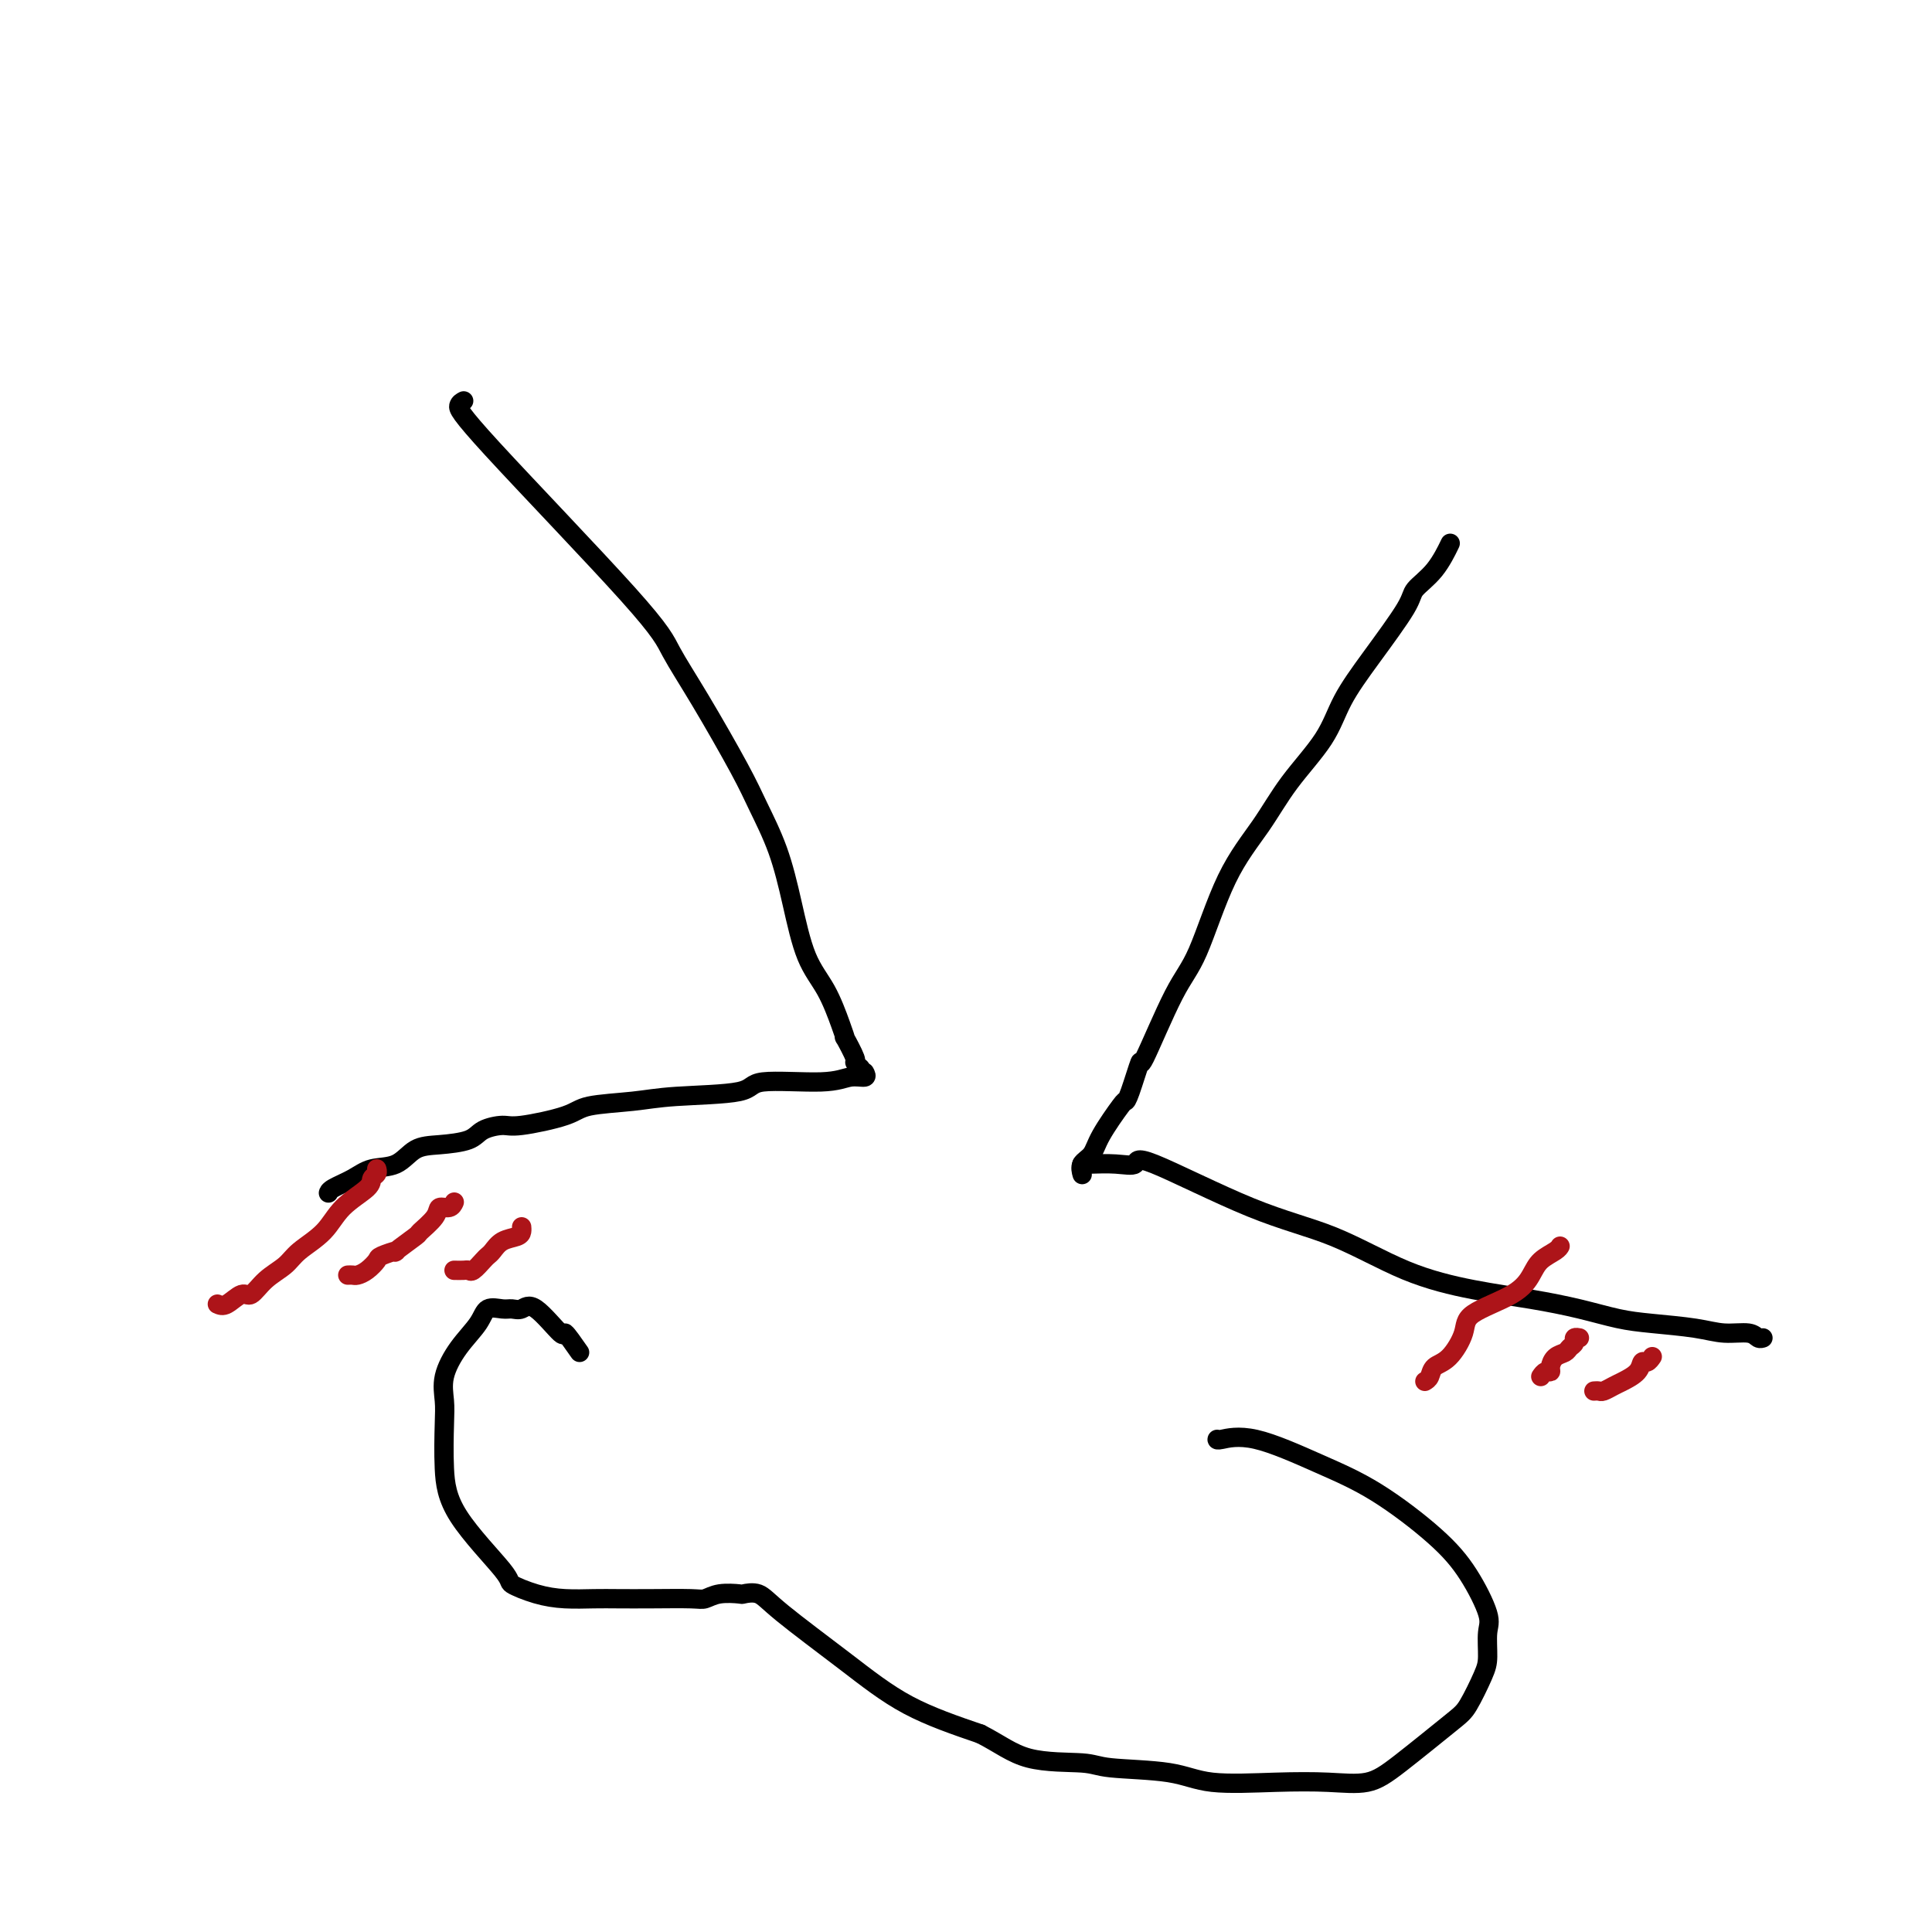 <svg viewBox='0 0 400 400' version='1.1' xmlns='http://www.w3.org/2000/svg' xmlns:xlink='http://www.w3.org/1999/xlink'><g fill='none' stroke='#000000' stroke-width='4' stroke-linecap='round' stroke-linejoin='round'><path d='M96,83c-0.430,0.231 -0.860,0.462 -1,1c-0.140,0.538 0.010,1.385 7,9c6.990,7.615 20.819,22.000 28,30c7.181,8.000 7.712,9.615 9,12c1.288,2.385 3.331,5.539 6,10c2.669,4.461 5.963,10.229 8,14c2.037,3.771 2.817,5.545 4,8c1.183,2.455 2.768,5.591 4,9c1.232,3.409 2.110,7.090 3,11c0.890,3.910 1.791,8.049 3,11c1.209,2.951 2.724,4.714 4,7c1.276,2.286 2.313,5.095 3,7c0.687,1.905 1.025,2.906 1,3c-0.025,0.094 -0.413,-0.721 0,0c0.413,0.721 1.626,2.977 2,4c0.374,1.023 -0.092,0.814 0,1c0.092,0.186 0.740,0.767 1,1c0.260,0.233 0.130,0.116 0,0'/><path d='M179,222c0.251,0.457 0.502,0.914 0,1c-0.502,0.086 -1.756,-0.198 -3,0c-1.244,0.198 -2.477,0.879 -6,1c-3.523,0.121 -9.335,-0.319 -12,0c-2.665,0.319 -2.181,1.397 -5,2c-2.819,0.603 -8.940,0.729 -13,1c-4.060,0.271 -6.058,0.685 -9,1c-2.942,0.315 -6.826,0.531 -9,1c-2.174,0.469 -2.638,1.190 -5,2c-2.362,0.810 -6.623,1.709 -9,2c-2.377,0.291 -2.870,-0.026 -4,0c-1.130,0.026 -2.898,0.396 -4,1c-1.102,0.604 -1.537,1.442 -3,2c-1.463,0.558 -3.955,0.835 -6,1c-2.045,0.165 -3.644,0.219 -5,1c-1.356,0.781 -2.468,2.290 -4,3c-1.532,0.710 -3.482,0.621 -5,1c-1.518,0.379 -2.603,1.225 -4,2c-1.397,0.775 -3.107,1.478 -4,2c-0.893,0.522 -0.969,0.863 -1,1c-0.031,0.137 -0.015,0.068 0,0'/><path d='M300,113c0.222,-0.460 0.445,-0.920 0,0c-0.445,0.920 -1.557,3.219 -3,5c-1.443,1.781 -3.215,3.043 -4,4c-0.785,0.957 -0.582,1.610 -2,4c-1.418,2.390 -4.456,6.516 -7,10c-2.544,3.484 -4.594,6.327 -6,9c-1.406,2.673 -2.168,5.176 -4,8c-1.832,2.824 -4.735,5.967 -7,9c-2.265,3.033 -3.893,5.955 -6,9c-2.107,3.045 -4.692,6.215 -7,11c-2.308,4.785 -4.338,11.187 -6,15c-1.662,3.813 -2.957,5.036 -5,9c-2.043,3.964 -4.835,10.669 -6,13c-1.165,2.331 -0.704,0.290 -1,1c-0.296,0.710 -1.349,4.172 -2,6c-0.651,1.828 -0.900,2.022 -1,2c-0.100,-0.022 -0.051,-0.261 -1,1c-0.949,1.261 -2.895,4.023 -4,6c-1.105,1.977 -1.368,3.169 -2,4c-0.632,0.831 -1.632,1.301 -2,2c-0.368,0.699 -0.105,1.628 0,2c0.105,0.372 0.053,0.186 0,0'/><path d='M224,241c0.403,0.017 0.807,0.034 2,0c1.193,-0.034 3.176,-0.119 5,0c1.824,0.119 3.489,0.443 4,0c0.511,-0.443 -0.133,-1.654 4,0c4.133,1.654 13.042,6.172 20,9c6.958,2.828 11.965,3.965 17,6c5.035,2.035 10.099,4.969 15,7c4.901,2.031 9.640,3.160 14,4c4.360,0.840 8.342,1.391 12,2c3.658,0.609 6.991,1.278 10,2c3.009,0.722 5.695,1.499 8,2c2.305,0.501 4.228,0.726 7,1c2.772,0.274 6.393,0.595 9,1c2.607,0.405 4.201,0.893 6,1c1.799,0.107 3.802,-0.167 5,0c1.198,0.167 1.592,0.776 2,1c0.408,0.224 0.831,0.064 1,0c0.169,-0.064 0.085,-0.032 0,0'/><path d='M120,280c-1.286,-1.842 -2.571,-3.685 -3,-4c-0.429,-0.315 -0.000,0.897 -1,0c-1.000,-0.897 -3.427,-3.903 -5,-5c-1.573,-1.097 -2.293,-0.286 -3,0c-0.707,0.286 -1.403,0.048 -2,0c-0.597,-0.048 -1.096,0.093 -2,0c-0.904,-0.093 -2.214,-0.419 -3,0c-0.786,0.419 -1.048,1.584 -2,3c-0.952,1.416 -2.596,3.082 -4,5c-1.404,1.918 -2.570,4.089 -3,6c-0.430,1.911 -0.125,3.563 0,5c0.125,1.437 0.068,2.660 0,5c-0.068,2.340 -0.148,5.796 0,9c0.148,3.204 0.523,6.155 3,10c2.477,3.845 7.057,8.586 9,11c1.943,2.414 1.249,2.503 2,3c0.751,0.497 2.949,1.401 5,2c2.051,0.599 3.957,0.892 6,1c2.043,0.108 4.224,0.030 6,0c1.776,-0.030 3.149,-0.012 5,0c1.851,0.012 4.181,0.017 7,0c2.819,-0.017 6.126,-0.057 8,0c1.874,0.057 2.315,0.209 3,0c0.685,-0.209 1.614,-0.781 3,-1c1.386,-0.219 3.230,-0.085 4,0c0.770,0.085 0.467,0.121 1,0c0.533,-0.121 1.903,-0.400 3,0c1.097,0.400 1.923,1.478 5,4c3.077,2.522 8.405,6.487 13,10c4.595,3.513 8.456,6.575 13,9c4.544,2.425 9.772,4.212 15,6'/><path d='M203,359c3.970,2.014 6.396,4.050 10,5c3.604,0.950 8.385,0.815 11,1c2.615,0.185 3.064,0.690 6,1c2.936,0.310 8.360,0.425 12,1c3.640,0.575 5.497,1.610 9,2c3.503,0.390 8.654,0.133 13,0c4.346,-0.133 7.887,-0.143 11,0c3.113,0.143 5.797,0.439 8,0c2.203,-0.439 3.925,-1.613 7,-4c3.075,-2.387 7.503,-5.987 10,-8c2.497,-2.013 3.064,-2.439 4,-4c0.936,-1.561 2.240,-4.257 3,-6c0.760,-1.743 0.975,-2.535 1,-4c0.025,-1.465 -0.141,-3.605 0,-5c0.141,-1.395 0.590,-2.044 0,-4c-0.590,-1.956 -2.217,-5.219 -4,-8c-1.783,-2.781 -3.721,-5.081 -7,-8c-3.279,-2.919 -7.898,-6.456 -12,-9c-4.102,-2.544 -7.688,-4.093 -12,-6c-4.312,-1.907 -9.352,-4.171 -13,-5c-3.648,-0.829 -5.905,-0.223 -7,0c-1.095,0.223 -1.027,0.064 -1,0c0.027,-0.064 0.014,-0.032 0,0'/></g>
<g fill='none' stroke='#AD1419' stroke-width='4' stroke-linecap='round' stroke-linejoin='round'><path d='M45,270c0.549,0.246 1.099,0.491 2,0c0.901,-0.491 2.154,-1.720 3,-2c0.846,-0.280 1.287,0.387 2,0c0.713,-0.387 1.700,-1.828 3,-3c1.300,-1.172 2.913,-2.075 4,-3c1.087,-0.925 1.649,-1.873 3,-3c1.351,-1.127 3.490,-2.434 5,-4c1.510,-1.566 2.391,-3.390 4,-5c1.609,-1.610 3.948,-3.006 5,-4c1.052,-0.994 0.818,-1.586 1,-2c0.182,-0.414 0.780,-0.650 1,-1c0.220,-0.350 0.063,-0.814 0,-1c-0.063,-0.186 -0.031,-0.093 0,0'/><path d='M72,264c0.354,-0.016 0.708,-0.031 1,0c0.292,0.031 0.521,0.109 1,0c0.479,-0.109 1.206,-0.404 2,-1c0.794,-0.596 1.653,-1.491 2,-2c0.347,-0.509 0.181,-0.631 1,-1c0.819,-0.369 2.623,-0.984 3,-1c0.377,-0.016 -0.671,0.566 0,0c0.671,-0.566 3.062,-2.280 4,-3c0.938,-0.720 0.423,-0.445 1,-1c0.577,-0.555 2.246,-1.939 3,-3c0.754,-1.061 0.594,-1.800 1,-2c0.406,-0.200 1.379,0.138 2,0c0.621,-0.138 0.892,-0.754 1,-1c0.108,-0.246 0.054,-0.123 0,0'/><path d='M94,263c0.748,0.014 1.496,0.029 2,0c0.504,-0.029 0.765,-0.101 1,0c0.235,0.101 0.446,0.374 1,0c0.554,-0.374 1.451,-1.396 2,-2c0.549,-0.604 0.750,-0.792 1,-1c0.250,-0.208 0.550,-0.438 1,-1c0.450,-0.562 1.049,-1.457 2,-2c0.951,-0.543 2.255,-0.734 3,-1c0.745,-0.266 0.932,-0.607 1,-1c0.068,-0.393 0.018,-0.836 0,-1c-0.018,-0.164 -0.005,-0.047 0,0c0.005,0.047 0.003,0.023 0,0'/><path d='M295,286c0.376,-0.223 0.753,-0.446 1,-1c0.247,-0.554 0.366,-1.438 1,-2c0.634,-0.562 1.784,-0.800 3,-2c1.216,-1.200 2.499,-3.361 3,-5c0.501,-1.639 0.222,-2.757 2,-4c1.778,-1.243 5.615,-2.610 8,-4c2.385,-1.390 3.319,-2.803 4,-4c0.681,-1.197 1.110,-2.176 2,-3c0.890,-0.824 2.239,-1.491 3,-2c0.761,-0.509 0.932,-0.860 1,-1c0.068,-0.140 0.034,-0.070 0,0'/><path d='M319,285c0.305,-0.438 0.610,-0.877 1,-1c0.390,-0.123 0.864,0.069 1,0c0.136,-0.069 -0.065,-0.399 0,-1c0.065,-0.601 0.395,-1.471 1,-2c0.605,-0.529 1.486,-0.716 2,-1c0.514,-0.284 0.660,-0.664 1,-1c0.340,-0.336 0.875,-0.626 1,-1c0.125,-0.374 -0.159,-0.831 0,-1c0.159,-0.169 0.760,-0.048 1,0c0.240,0.048 0.120,0.024 0,0'/><path d='M330,288c0.360,-0.025 0.720,-0.051 1,0c0.280,0.051 0.481,0.178 1,0c0.519,-0.178 1.357,-0.659 2,-1c0.643,-0.341 1.090,-0.540 2,-1c0.910,-0.460 2.283,-1.181 3,-2c0.717,-0.819 0.780,-1.735 1,-2c0.220,-0.265 0.598,0.121 1,0c0.402,-0.121 0.829,-0.749 1,-1c0.171,-0.251 0.085,-0.126 0,0'/></g>
</svg>